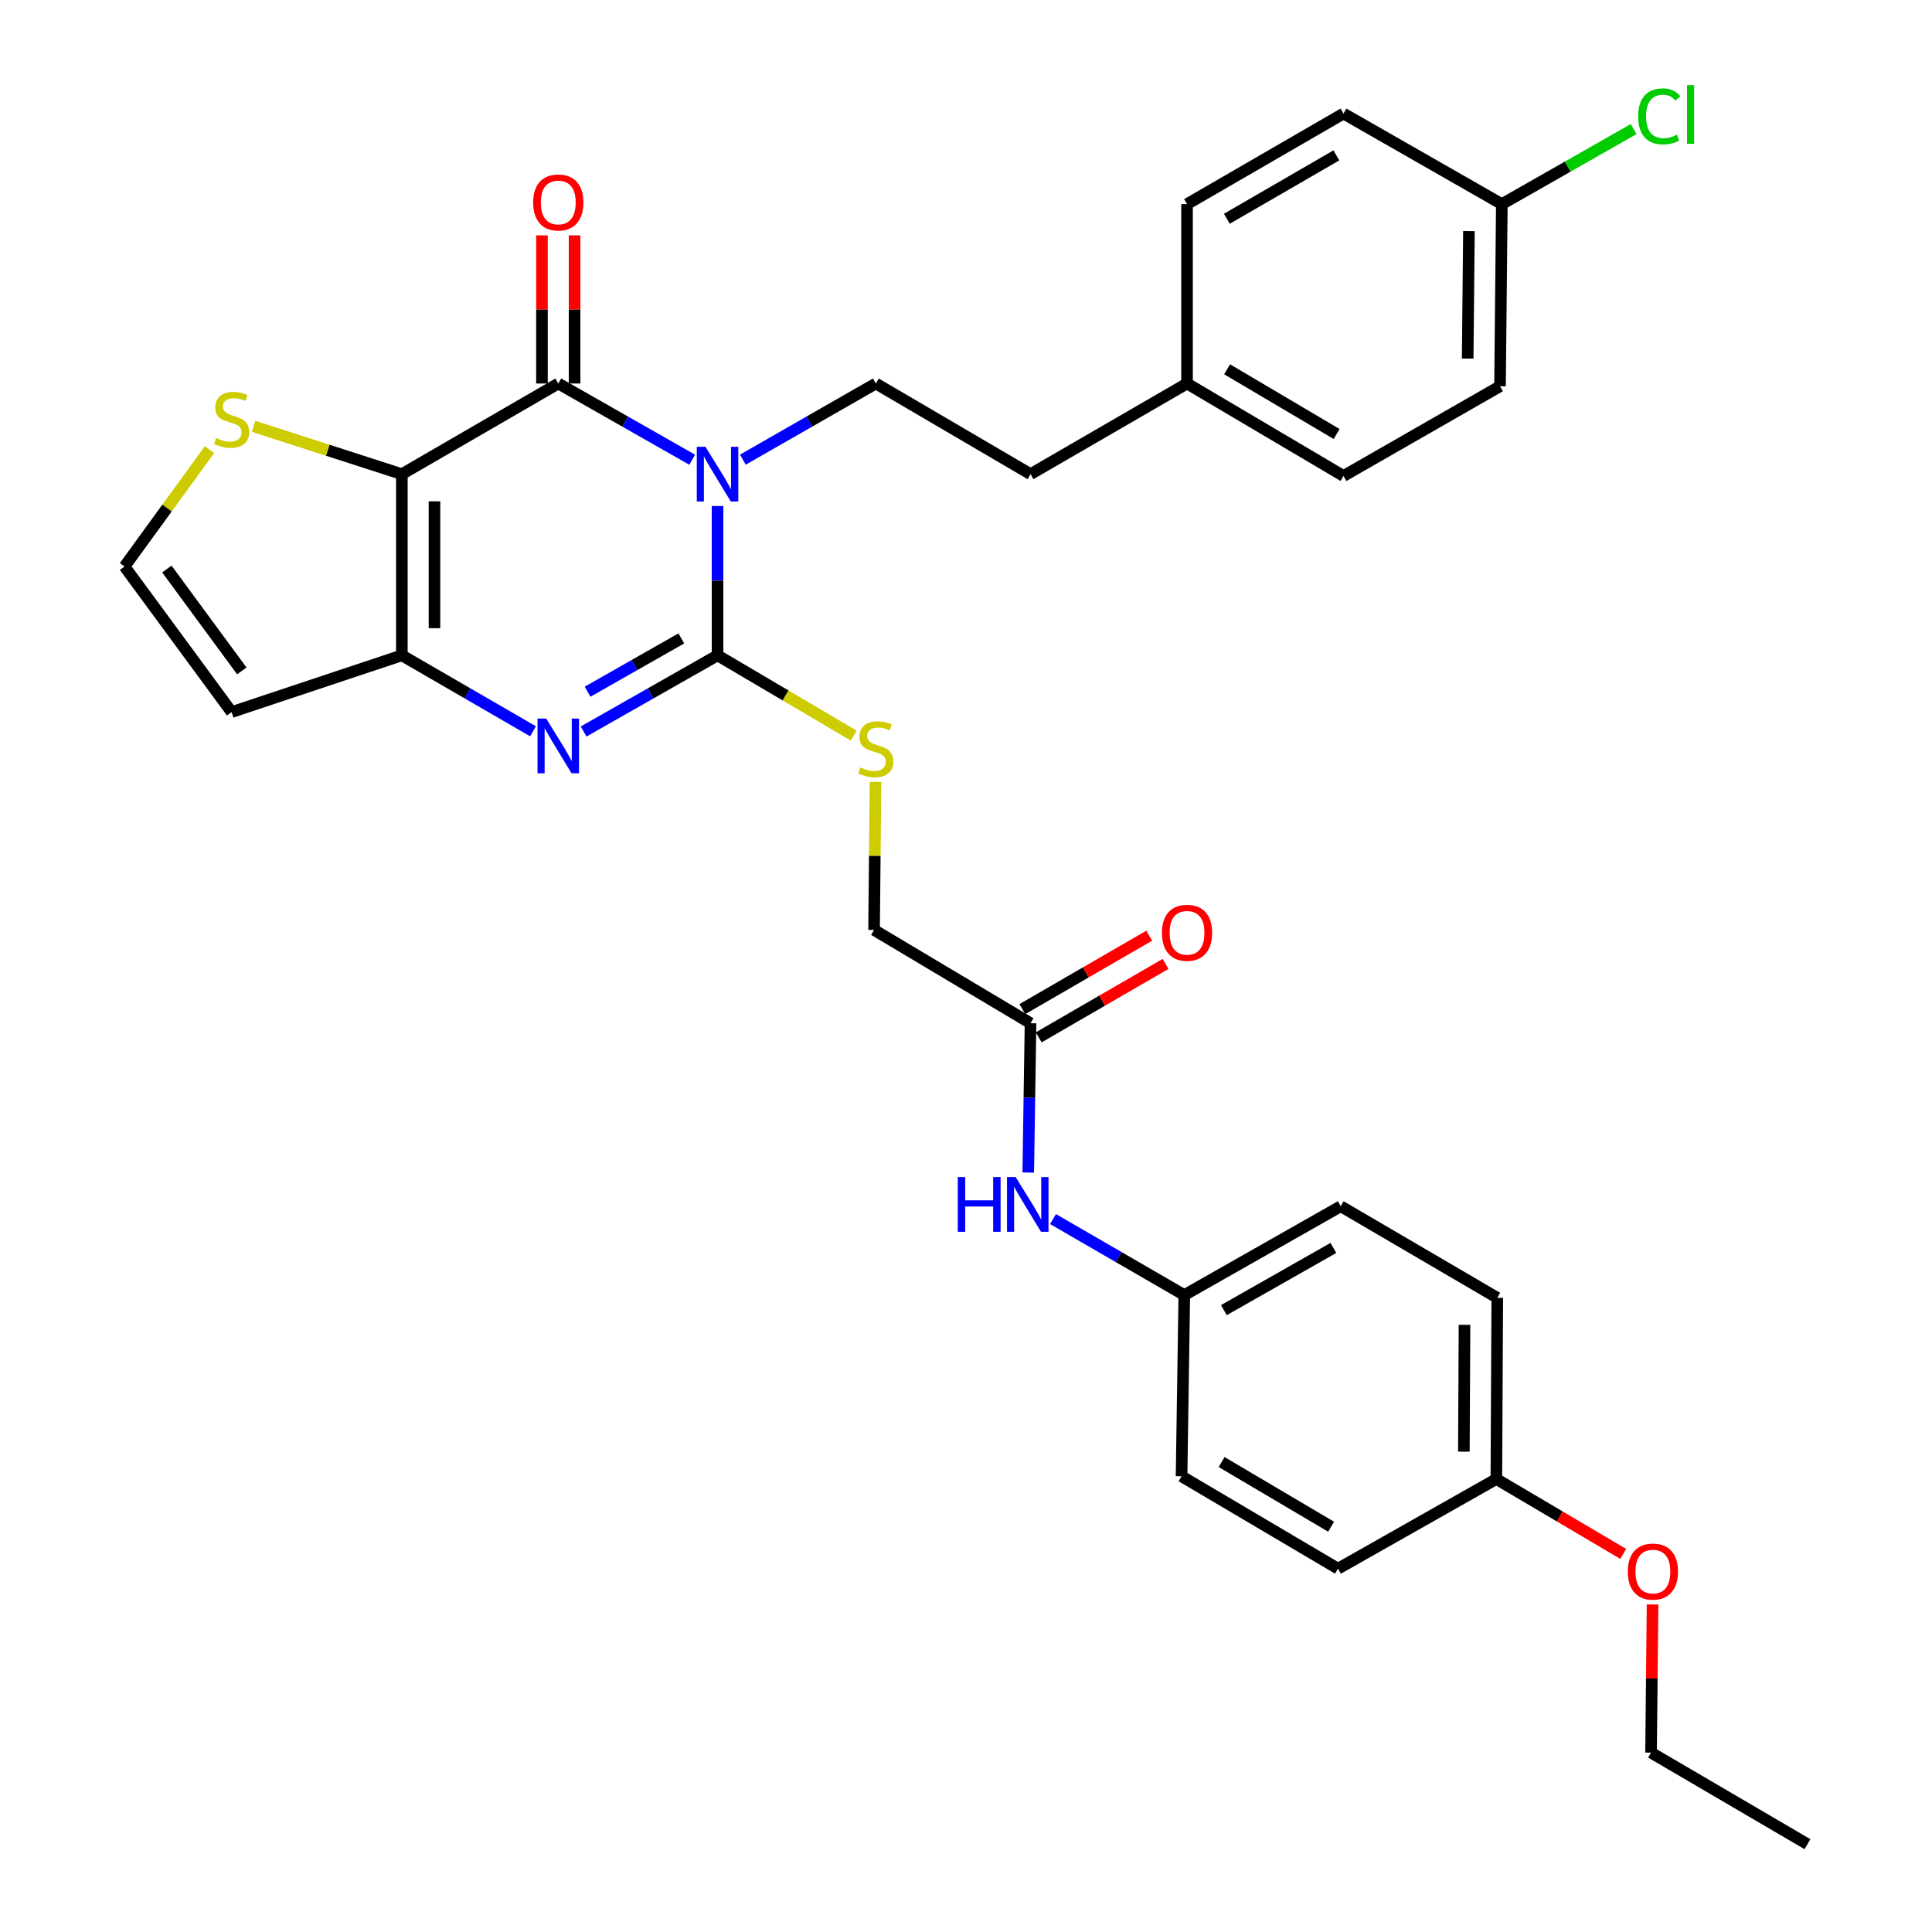 <?xml version='1.0' encoding='iso-8859-1'?>
<svg version='1.1' baseProfile='full'
              xmlns='http://www.w3.org/2000/svg'
                      xmlns:rdkit='http://www.rdkit.org/xml'
                      xmlns:xlink='http://www.w3.org/1999/xlink'
                  xml:space='preserve'
width='1000px' height='1000px' viewBox='0 0 1000 1000'>
<!-- END OF HEADER -->
<rect style='opacity:1.0;fill:#FFFFFF;stroke:none' width='1000' height='1000' x='0' y='0'> </rect>
<path class='bond-0' d='M 371.397,261.924 L 371.397,300.566' style='fill:none;fill-rule:evenodd;stroke:#0000FF;stroke-width:6px;stroke-linecap:butt;stroke-linejoin:miter;stroke-opacity:1' />
<path class='bond-0' d='M 371.397,300.566 L 371.397,339.207' style='fill:none;fill-rule:evenodd;stroke:#000000;stroke-width:6px;stroke-linecap:butt;stroke-linejoin:miter;stroke-opacity:1' />
<path class='bond-2' d='M 358.286,237.958 L 323.624,218.23' style='fill:none;fill-rule:evenodd;stroke:#0000FF;stroke-width:6px;stroke-linecap:butt;stroke-linejoin:miter;stroke-opacity:1' />
<path class='bond-2' d='M 323.624,218.23 L 288.961,198.502' style='fill:none;fill-rule:evenodd;stroke:#000000;stroke-width:6px;stroke-linecap:butt;stroke-linejoin:miter;stroke-opacity:1' />
<path class='bond-6' d='M 384.498,237.918 L 418.912,218.21' style='fill:none;fill-rule:evenodd;stroke:#0000FF;stroke-width:6px;stroke-linecap:butt;stroke-linejoin:miter;stroke-opacity:1' />
<path class='bond-6' d='M 418.912,218.21 L 453.327,198.502' style='fill:none;fill-rule:evenodd;stroke:#000000;stroke-width:6px;stroke-linecap:butt;stroke-linejoin:miter;stroke-opacity:1' />
<path class='bond-3' d='M 371.397,339.207 L 336.735,358.915' style='fill:none;fill-rule:evenodd;stroke:#000000;stroke-width:6px;stroke-linecap:butt;stroke-linejoin:miter;stroke-opacity:1' />
<path class='bond-3' d='M 336.735,358.915 L 302.072,378.623' style='fill:none;fill-rule:evenodd;stroke:#0000FF;stroke-width:6px;stroke-linecap:butt;stroke-linejoin:miter;stroke-opacity:1' />
<path class='bond-3' d='M 352.652,330.44 L 328.388,344.235' style='fill:none;fill-rule:evenodd;stroke:#000000;stroke-width:6px;stroke-linecap:butt;stroke-linejoin:miter;stroke-opacity:1' />
<path class='bond-3' d='M 328.388,344.235 L 304.124,358.031' style='fill:none;fill-rule:evenodd;stroke:#0000FF;stroke-width:6px;stroke-linecap:butt;stroke-linejoin:miter;stroke-opacity:1' />
<path class='bond-7' d='M 371.397,339.207 L 406.633,359.974' style='fill:none;fill-rule:evenodd;stroke:#000000;stroke-width:6px;stroke-linecap:butt;stroke-linejoin:miter;stroke-opacity:1' />
<path class='bond-7' d='M 406.633,359.974 L 441.869,380.742' style='fill:none;fill-rule:evenodd;stroke:#CCCC00;stroke-width:6px;stroke-linecap:butt;stroke-linejoin:miter;stroke-opacity:1' />
<path class='bond-1' d='M 207.998,245.42 L 288.961,198.502' style='fill:none;fill-rule:evenodd;stroke:#000000;stroke-width:6px;stroke-linecap:butt;stroke-linejoin:miter;stroke-opacity:1' />
<path class='bond-4' d='M 207.998,245.42 L 207.998,339.207' style='fill:none;fill-rule:evenodd;stroke:#000000;stroke-width:6px;stroke-linecap:butt;stroke-linejoin:miter;stroke-opacity:1' />
<path class='bond-4' d='M 224.885,259.488 L 224.885,325.139' style='fill:none;fill-rule:evenodd;stroke:#000000;stroke-width:6px;stroke-linecap:butt;stroke-linejoin:miter;stroke-opacity:1' />
<path class='bond-5' d='M 207.998,245.42 L 169.635,233.044' style='fill:none;fill-rule:evenodd;stroke:#000000;stroke-width:6px;stroke-linecap:butt;stroke-linejoin:miter;stroke-opacity:1' />
<path class='bond-5' d='M 169.635,233.044 L 131.272,220.669' style='fill:none;fill-rule:evenodd;stroke:#CCCC00;stroke-width:6px;stroke-linecap:butt;stroke-linejoin:miter;stroke-opacity:1' />
<path class='bond-11' d='M 297.405,198.502 L 297.405,160.161' style='fill:none;fill-rule:evenodd;stroke:#000000;stroke-width:6px;stroke-linecap:butt;stroke-linejoin:miter;stroke-opacity:1' />
<path class='bond-11' d='M 297.405,160.161 L 297.405,121.819' style='fill:none;fill-rule:evenodd;stroke:#FF0000;stroke-width:6px;stroke-linecap:butt;stroke-linejoin:miter;stroke-opacity:1' />
<path class='bond-11' d='M 280.518,198.502 L 280.518,160.161' style='fill:none;fill-rule:evenodd;stroke:#000000;stroke-width:6px;stroke-linecap:butt;stroke-linejoin:miter;stroke-opacity:1' />
<path class='bond-11' d='M 280.518,160.161 L 280.518,121.819' style='fill:none;fill-rule:evenodd;stroke:#FF0000;stroke-width:6px;stroke-linecap:butt;stroke-linejoin:miter;stroke-opacity:1' />
<path class='bond-32' d='M 275.882,378.506 L 241.94,358.857' style='fill:none;fill-rule:evenodd;stroke:#0000FF;stroke-width:6px;stroke-linecap:butt;stroke-linejoin:miter;stroke-opacity:1' />
<path class='bond-32' d='M 241.94,358.857 L 207.998,339.207' style='fill:none;fill-rule:evenodd;stroke:#000000;stroke-width:6px;stroke-linecap:butt;stroke-linejoin:miter;stroke-opacity:1' />
<path class='bond-8' d='M 207.998,339.207 L 119.877,368.572' style='fill:none;fill-rule:evenodd;stroke:#000000;stroke-width:6px;stroke-linecap:butt;stroke-linejoin:miter;stroke-opacity:1' />
<path class='bond-9' d='M 108.441,232.723 L 86.446,262.976' style='fill:none;fill-rule:evenodd;stroke:#CCCC00;stroke-width:6px;stroke-linecap:butt;stroke-linejoin:miter;stroke-opacity:1' />
<path class='bond-9' d='M 86.446,262.976 L 64.451,293.228' style='fill:none;fill-rule:evenodd;stroke:#000000;stroke-width:6px;stroke-linecap:butt;stroke-linejoin:miter;stroke-opacity:1' />
<path class='bond-16' d='M 453.327,198.502 L 533.398,245.42' style='fill:none;fill-rule:evenodd;stroke:#000000;stroke-width:6px;stroke-linecap:butt;stroke-linejoin:miter;stroke-opacity:1' />
<path class='bond-14' d='M 453.16,404.72 L 452.788,443.025' style='fill:none;fill-rule:evenodd;stroke:#CCCC00;stroke-width:6px;stroke-linecap:butt;stroke-linejoin:miter;stroke-opacity:1' />
<path class='bond-14' d='M 452.788,443.025 L 452.417,481.329' style='fill:none;fill-rule:evenodd;stroke:#000000;stroke-width:6px;stroke-linecap:butt;stroke-linejoin:miter;stroke-opacity:1' />
<path class='bond-33' d='M 119.877,368.572 L 64.451,293.228' style='fill:none;fill-rule:evenodd;stroke:#000000;stroke-width:6px;stroke-linecap:butt;stroke-linejoin:miter;stroke-opacity:1' />
<path class='bond-33' d='M 125.166,347.263 L 86.367,294.523' style='fill:none;fill-rule:evenodd;stroke:#000000;stroke-width:6px;stroke-linecap:butt;stroke-linejoin:miter;stroke-opacity:1' />
<path class='bond-10' d='M 533.398,529.625 L 452.417,481.329' style='fill:none;fill-rule:evenodd;stroke:#000000;stroke-width:6px;stroke-linecap:butt;stroke-linejoin:miter;stroke-opacity:1' />
<path class='bond-12' d='M 533.398,529.625 L 532.807,568.267' style='fill:none;fill-rule:evenodd;stroke:#000000;stroke-width:6px;stroke-linecap:butt;stroke-linejoin:miter;stroke-opacity:1' />
<path class='bond-12' d='M 532.807,568.267 L 532.216,606.908' style='fill:none;fill-rule:evenodd;stroke:#0000FF;stroke-width:6px;stroke-linecap:butt;stroke-linejoin:miter;stroke-opacity:1' />
<path class='bond-13' d='M 537.628,536.933 L 570.463,517.928' style='fill:none;fill-rule:evenodd;stroke:#000000;stroke-width:6px;stroke-linecap:butt;stroke-linejoin:miter;stroke-opacity:1' />
<path class='bond-13' d='M 570.463,517.928 L 603.298,498.923' style='fill:none;fill-rule:evenodd;stroke:#FF0000;stroke-width:6px;stroke-linecap:butt;stroke-linejoin:miter;stroke-opacity:1' />
<path class='bond-13' d='M 529.169,522.318 L 562.004,503.313' style='fill:none;fill-rule:evenodd;stroke:#000000;stroke-width:6px;stroke-linecap:butt;stroke-linejoin:miter;stroke-opacity:1' />
<path class='bond-13' d='M 562.004,503.313 L 594.839,484.308' style='fill:none;fill-rule:evenodd;stroke:#FF0000;stroke-width:6px;stroke-linecap:butt;stroke-linejoin:miter;stroke-opacity:1' />
<path class='bond-15' d='M 545.044,630.987 L 579.018,650.659' style='fill:none;fill-rule:evenodd;stroke:#0000FF;stroke-width:6px;stroke-linecap:butt;stroke-linejoin:miter;stroke-opacity:1' />
<path class='bond-15' d='M 579.018,650.659 L 612.992,670.33' style='fill:none;fill-rule:evenodd;stroke:#000000;stroke-width:6px;stroke-linecap:butt;stroke-linejoin:miter;stroke-opacity:1' />
<path class='bond-21' d='M 612.992,670.33 L 611.575,764.118' style='fill:none;fill-rule:evenodd;stroke:#000000;stroke-width:6px;stroke-linecap:butt;stroke-linejoin:miter;stroke-opacity:1' />
<path class='bond-22' d='M 612.992,670.33 L 693.964,624.351' style='fill:none;fill-rule:evenodd;stroke:#000000;stroke-width:6px;stroke-linecap:butt;stroke-linejoin:miter;stroke-opacity:1' />
<path class='bond-22' d='M 633.476,678.118 L 690.157,645.933' style='fill:none;fill-rule:evenodd;stroke:#000000;stroke-width:6px;stroke-linecap:butt;stroke-linejoin:miter;stroke-opacity:1' />
<path class='bond-18' d='M 533.398,245.42 L 614.408,198.502' style='fill:none;fill-rule:evenodd;stroke:#000000;stroke-width:6px;stroke-linecap:butt;stroke-linejoin:miter;stroke-opacity:1' />
<path class='bond-17' d='M 777.348,105.653 L 776.41,199.919' style='fill:none;fill-rule:evenodd;stroke:#000000;stroke-width:6px;stroke-linecap:butt;stroke-linejoin:miter;stroke-opacity:1' />
<path class='bond-17' d='M 760.321,119.625 L 759.664,185.611' style='fill:none;fill-rule:evenodd;stroke:#000000;stroke-width:6px;stroke-linecap:butt;stroke-linejoin:miter;stroke-opacity:1' />
<path class='bond-20' d='M 777.348,105.653 L 811.46,86.229' style='fill:none;fill-rule:evenodd;stroke:#000000;stroke-width:6px;stroke-linecap:butt;stroke-linejoin:miter;stroke-opacity:1' />
<path class='bond-20' d='M 811.46,86.229 L 845.572,66.805' style='fill:none;fill-rule:evenodd;stroke:#00CC00;stroke-width:6px;stroke-linecap:butt;stroke-linejoin:miter;stroke-opacity:1' />
<path class='bond-34' d='M 777.348,105.653 L 695.39,58.773' style='fill:none;fill-rule:evenodd;stroke:#000000;stroke-width:6px;stroke-linecap:butt;stroke-linejoin:miter;stroke-opacity:1' />
<path class='bond-25' d='M 614.408,198.502 L 614.408,105.653' style='fill:none;fill-rule:evenodd;stroke:#000000;stroke-width:6px;stroke-linecap:butt;stroke-linejoin:miter;stroke-opacity:1' />
<path class='bond-26' d='M 614.408,198.502 L 695.39,246.358' style='fill:none;fill-rule:evenodd;stroke:#000000;stroke-width:6px;stroke-linecap:butt;stroke-linejoin:miter;stroke-opacity:1' />
<path class='bond-26' d='M 635.147,191.143 L 691.834,224.641' style='fill:none;fill-rule:evenodd;stroke:#000000;stroke-width:6px;stroke-linecap:butt;stroke-linejoin:miter;stroke-opacity:1' />
<path class='bond-19' d='M 774.515,765.535 L 774.984,671.747' style='fill:none;fill-rule:evenodd;stroke:#000000;stroke-width:6px;stroke-linecap:butt;stroke-linejoin:miter;stroke-opacity:1' />
<path class='bond-19' d='M 757.698,751.382 L 758.027,685.731' style='fill:none;fill-rule:evenodd;stroke:#000000;stroke-width:6px;stroke-linecap:butt;stroke-linejoin:miter;stroke-opacity:1' />
<path class='bond-29' d='M 774.515,765.535 L 807.348,784.917' style='fill:none;fill-rule:evenodd;stroke:#000000;stroke-width:6px;stroke-linecap:butt;stroke-linejoin:miter;stroke-opacity:1' />
<path class='bond-29' d='M 807.348,784.917 L 840.182,804.299' style='fill:none;fill-rule:evenodd;stroke:#FF0000;stroke-width:6px;stroke-linecap:butt;stroke-linejoin:miter;stroke-opacity:1' />
<path class='bond-35' d='M 774.515,765.535 L 692.548,811.945' style='fill:none;fill-rule:evenodd;stroke:#000000;stroke-width:6px;stroke-linecap:butt;stroke-linejoin:miter;stroke-opacity:1' />
<path class='bond-28' d='M 611.575,764.118 L 692.548,811.945' style='fill:none;fill-rule:evenodd;stroke:#000000;stroke-width:6px;stroke-linecap:butt;stroke-linejoin:miter;stroke-opacity:1' />
<path class='bond-28' d='M 632.309,756.752 L 688.99,790.231' style='fill:none;fill-rule:evenodd;stroke:#000000;stroke-width:6px;stroke-linecap:butt;stroke-linejoin:miter;stroke-opacity:1' />
<path class='bond-27' d='M 693.964,624.351 L 774.984,671.747' style='fill:none;fill-rule:evenodd;stroke:#000000;stroke-width:6px;stroke-linecap:butt;stroke-linejoin:miter;stroke-opacity:1' />
<path class='bond-23' d='M 695.39,58.773 L 614.408,105.653' style='fill:none;fill-rule:evenodd;stroke:#000000;stroke-width:6px;stroke-linecap:butt;stroke-linejoin:miter;stroke-opacity:1' />
<path class='bond-23' d='M 691.703,80.42 L 635.016,113.236' style='fill:none;fill-rule:evenodd;stroke:#000000;stroke-width:6px;stroke-linecap:butt;stroke-linejoin:miter;stroke-opacity:1' />
<path class='bond-24' d='M 776.41,199.919 L 695.39,246.358' style='fill:none;fill-rule:evenodd;stroke:#000000;stroke-width:6px;stroke-linecap:butt;stroke-linejoin:miter;stroke-opacity:1' />
<path class='bond-30' d='M 855.361,830.467 L 854.974,868.808' style='fill:none;fill-rule:evenodd;stroke:#FF0000;stroke-width:6px;stroke-linecap:butt;stroke-linejoin:miter;stroke-opacity:1' />
<path class='bond-30' d='M 854.974,868.808 L 854.586,907.15' style='fill:none;fill-rule:evenodd;stroke:#000000;stroke-width:6px;stroke-linecap:butt;stroke-linejoin:miter;stroke-opacity:1' />
<path class='bond-31' d='M 854.586,907.15 L 935.549,954.545' style='fill:none;fill-rule:evenodd;stroke:#000000;stroke-width:6px;stroke-linecap:butt;stroke-linejoin:miter;stroke-opacity:1' />
<path  class='atom-0' d='M 365.137 231.26
L 374.417 246.26
Q 375.337 247.74, 376.817 250.42
Q 378.297 253.1, 378.377 253.26
L 378.377 231.26
L 382.137 231.26
L 382.137 259.58
L 378.257 259.58
L 368.297 243.18
Q 367.137 241.26, 365.897 239.06
Q 364.697 236.86, 364.337 236.18
L 364.337 259.58
L 360.657 259.58
L 360.657 231.26
L 365.137 231.26
' fill='#0000FF'/>
<path  class='atom-4' d='M 282.701 371.918
L 291.981 386.918
Q 292.901 388.398, 294.381 391.078
Q 295.861 393.758, 295.941 393.918
L 295.941 371.918
L 299.701 371.918
L 299.701 400.238
L 295.821 400.238
L 285.861 383.838
Q 284.701 381.918, 283.461 379.718
Q 282.261 377.518, 281.901 376.838
L 281.901 400.238
L 278.221 400.238
L 278.221 371.918
L 282.701 371.918
' fill='#0000FF'/>
<path  class='atom-6' d='M 111.877 226.713
Q 112.197 226.833, 113.517 227.393
Q 114.837 227.953, 116.277 228.313
Q 117.757 228.633, 119.197 228.633
Q 121.877 228.633, 123.437 227.353
Q 124.997 226.033, 124.997 223.753
Q 124.997 222.193, 124.197 221.233
Q 123.437 220.273, 122.237 219.753
Q 121.037 219.233, 119.037 218.633
Q 116.517 217.873, 114.997 217.153
Q 113.517 216.433, 112.437 214.913
Q 111.397 213.393, 111.397 210.833
Q 111.397 207.273, 113.797 205.073
Q 116.237 202.873, 121.037 202.873
Q 124.317 202.873, 128.037 204.433
L 127.117 207.513
Q 123.717 206.113, 121.157 206.113
Q 118.397 206.113, 116.877 207.273
Q 115.357 208.393, 115.397 210.353
Q 115.397 211.873, 116.157 212.793
Q 116.957 213.713, 118.077 214.233
Q 119.237 214.753, 121.157 215.353
Q 123.717 216.153, 125.237 216.953
Q 126.757 217.753, 127.837 219.393
Q 128.957 220.993, 128.957 223.753
Q 128.957 227.673, 126.317 229.793
Q 123.717 231.873, 119.357 231.873
Q 116.837 231.873, 114.917 231.313
Q 113.037 230.793, 110.797 229.873
L 111.877 226.713
' fill='#CCCC00'/>
<path  class='atom-8' d='M 445.327 397.214
Q 445.647 397.334, 446.967 397.894
Q 448.287 398.454, 449.727 398.814
Q 451.207 399.134, 452.647 399.134
Q 455.327 399.134, 456.887 397.854
Q 458.447 396.534, 458.447 394.254
Q 458.447 392.694, 457.647 391.734
Q 456.887 390.774, 455.687 390.254
Q 454.487 389.734, 452.487 389.134
Q 449.967 388.374, 448.447 387.654
Q 446.967 386.934, 445.887 385.414
Q 444.847 383.894, 444.847 381.334
Q 444.847 377.774, 447.247 375.574
Q 449.687 373.374, 454.487 373.374
Q 457.767 373.374, 461.487 374.934
L 460.567 378.014
Q 457.167 376.614, 454.607 376.614
Q 451.847 376.614, 450.327 377.774
Q 448.807 378.894, 448.847 380.854
Q 448.847 382.374, 449.607 383.294
Q 450.407 384.214, 451.527 384.734
Q 452.687 385.254, 454.607 385.854
Q 457.167 386.654, 458.687 387.454
Q 460.207 388.254, 461.287 389.894
Q 462.407 391.494, 462.407 394.254
Q 462.407 398.174, 459.767 400.294
Q 457.167 402.374, 452.807 402.374
Q 450.287 402.374, 448.367 401.814
Q 446.487 401.294, 444.247 400.374
L 445.327 397.214
' fill='#CCCC00'/>
<path  class='atom-12' d='M 275.961 104.795
Q 275.961 97.995, 279.321 94.195
Q 282.681 90.395, 288.961 90.395
Q 295.241 90.395, 298.601 94.195
Q 301.961 97.995, 301.961 104.795
Q 301.961 111.675, 298.561 115.595
Q 295.161 119.475, 288.961 119.475
Q 282.721 119.475, 279.321 115.595
Q 275.961 111.715, 275.961 104.795
M 288.961 116.275
Q 293.281 116.275, 295.601 113.395
Q 297.961 110.475, 297.961 104.795
Q 297.961 99.235, 295.601 96.435
Q 293.281 93.595, 288.961 93.595
Q 284.641 93.595, 282.281 96.395
Q 279.961 99.195, 279.961 104.795
Q 279.961 110.515, 282.281 113.395
Q 284.641 116.275, 288.961 116.275
' fill='#FF0000'/>
<path  class='atom-13' d='M 495.743 609.253
L 499.583 609.253
L 499.583 621.293
L 514.063 621.293
L 514.063 609.253
L 517.903 609.253
L 517.903 637.573
L 514.063 637.573
L 514.063 624.493
L 499.583 624.493
L 499.583 637.573
L 495.743 637.573
L 495.743 609.253
' fill='#0000FF'/>
<path  class='atom-13' d='M 525.703 609.253
L 534.983 624.253
Q 535.903 625.733, 537.383 628.413
Q 538.863 631.093, 538.943 631.253
L 538.943 609.253
L 542.703 609.253
L 542.703 637.573
L 538.823 637.573
L 528.863 621.173
Q 527.703 619.253, 526.463 617.053
Q 525.263 614.853, 524.903 614.173
L 524.903 637.573
L 521.223 637.573
L 521.223 609.253
L 525.703 609.253
' fill='#0000FF'/>
<path  class='atom-14' d='M 601.408 482.816
Q 601.408 476.016, 604.768 472.216
Q 608.128 468.416, 614.408 468.416
Q 620.688 468.416, 624.048 472.216
Q 627.408 476.016, 627.408 482.816
Q 627.408 489.696, 624.008 493.616
Q 620.608 497.496, 614.408 497.496
Q 608.168 497.496, 604.768 493.616
Q 601.408 489.736, 601.408 482.816
M 614.408 494.296
Q 618.728 494.296, 621.048 491.416
Q 623.408 488.496, 623.408 482.816
Q 623.408 477.256, 621.048 474.456
Q 618.728 471.616, 614.408 471.616
Q 610.088 471.616, 607.728 474.416
Q 605.408 477.216, 605.408 482.816
Q 605.408 488.536, 607.728 491.416
Q 610.088 494.296, 614.408 494.296
' fill='#FF0000'/>
<path  class='atom-21' d='M 847.916 60.231
Q 847.916 53.191, 851.196 49.511
Q 854.516 45.791, 860.796 45.791
Q 866.636 45.791, 869.756 49.911
L 867.116 52.072
Q 864.836 49.072, 860.796 49.072
Q 856.516 49.072, 854.236 51.952
Q 851.996 54.791, 851.996 60.231
Q 851.996 65.832, 854.316 68.712
Q 856.676 71.591, 861.236 71.591
Q 864.356 71.591, 867.996 69.712
L 869.116 72.712
Q 867.636 73.671, 865.396 74.231
Q 863.156 74.791, 860.676 74.791
Q 854.516 74.791, 851.196 71.031
Q 847.916 67.272, 847.916 60.231
' fill='#00CC00'/>
<path  class='atom-21' d='M 873.196 44.072
L 876.876 44.072
L 876.876 74.431
L 873.196 74.431
L 873.196 44.072
' fill='#00CC00'/>
<path  class='atom-30' d='M 842.534 813.442
Q 842.534 806.642, 845.894 802.842
Q 849.254 799.042, 855.534 799.042
Q 861.814 799.042, 865.174 802.842
Q 868.534 806.642, 868.534 813.442
Q 868.534 820.322, 865.134 824.242
Q 861.734 828.122, 855.534 828.122
Q 849.294 828.122, 845.894 824.242
Q 842.534 820.362, 842.534 813.442
M 855.534 824.922
Q 859.854 824.922, 862.174 822.042
Q 864.534 819.122, 864.534 813.442
Q 864.534 807.882, 862.174 805.082
Q 859.854 802.242, 855.534 802.242
Q 851.214 802.242, 848.854 805.042
Q 846.534 807.842, 846.534 813.442
Q 846.534 819.162, 848.854 822.042
Q 851.214 824.922, 855.534 824.922
' fill='#FF0000'/>
</svg>
